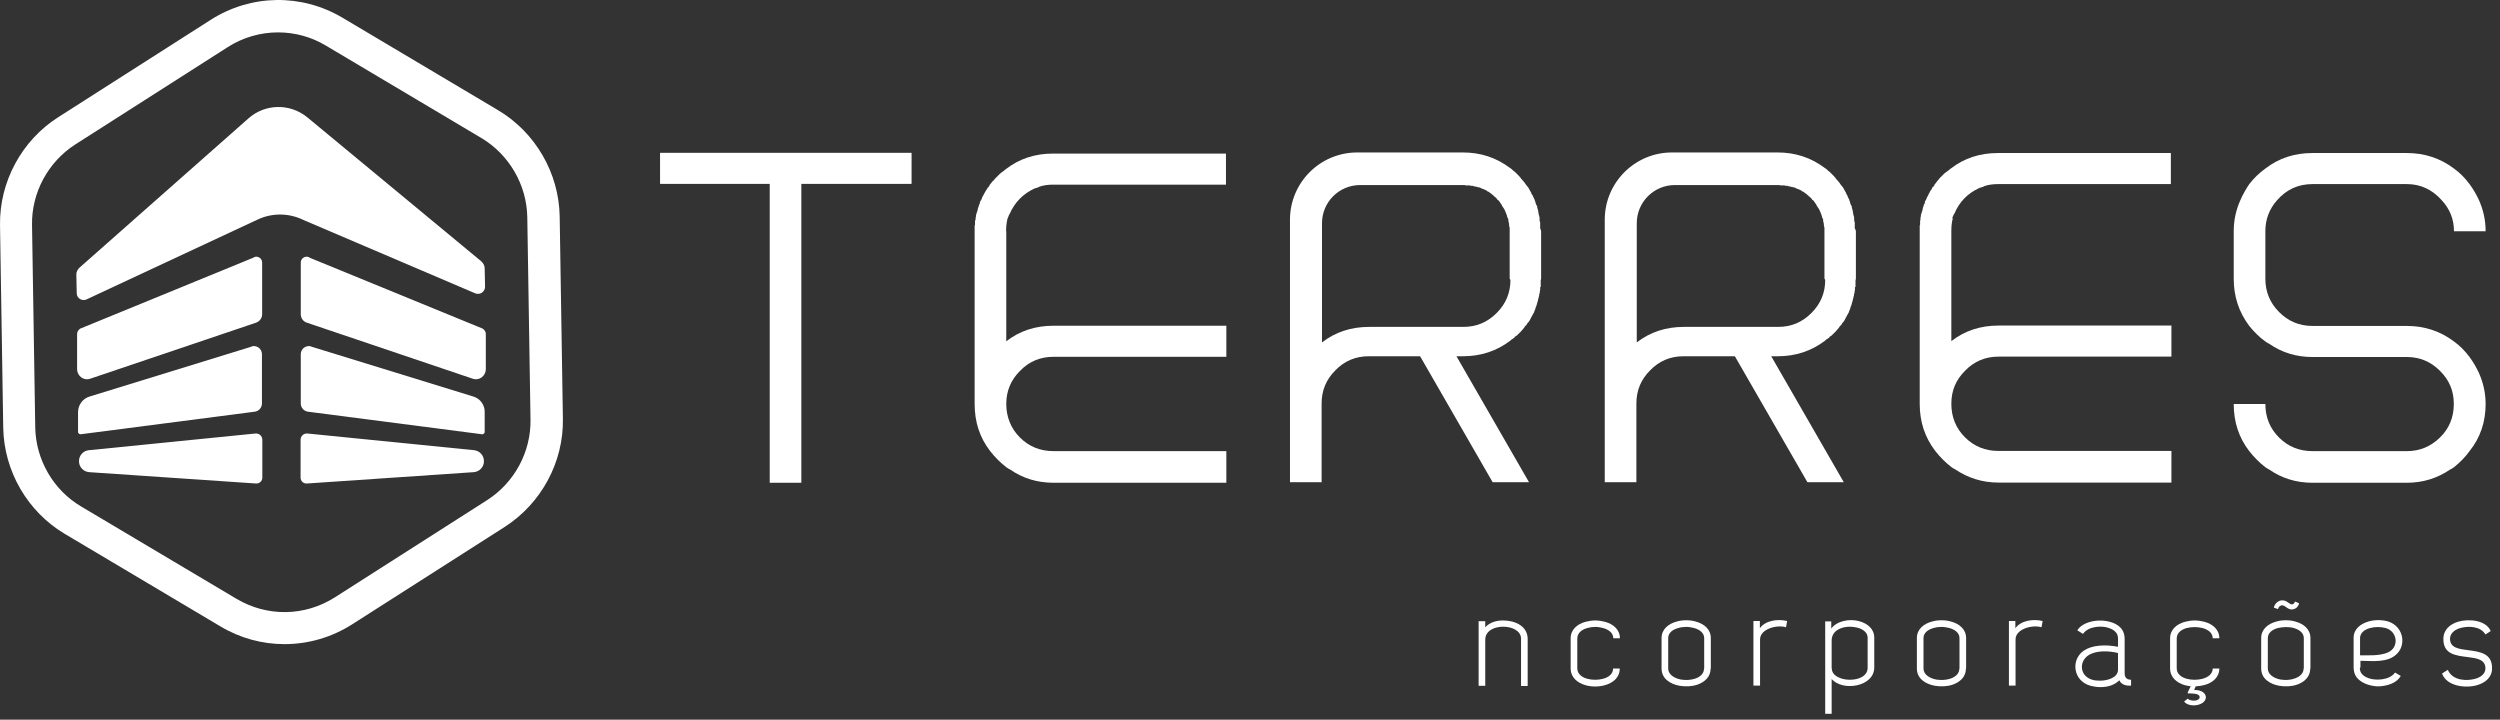 <svg xmlns="http://www.w3.org/2000/svg" width="132" height="38" viewBox="0 0 132 38" fill="none"><rect x="0" y="0" width="132" height="38" fill="#333333" stroke="none"/><path d="M80.311 36.2V33.72C80.311 33.31 79.841 33.09 79.371 33.09C78.901 33.09 78.421 33.3 78.421 33.78V36.21H78.071V32.8H78.421V33.12C78.681 32.84 79.041 32.76 79.361 32.76C80.001 32.76 80.661 33.06 80.661 33.74V36.22H80.311V36.2Z" fill="white"></path><path d="M85.521 35.31C85.521 35.77 85.171 36.06 84.731 36.18C84.401 36.27 84.041 36.27 83.721 36.18C83.291 36.06 82.931 35.77 82.931 35.29V33.7C82.931 33.23 83.301 32.94 83.721 32.83C83.881 32.79 84.051 32.76 84.231 32.76C84.411 32.76 84.571 32.79 84.741 32.83C85.181 32.95 85.531 33.24 85.531 33.7H85.181C85.181 33.42 84.941 33.24 84.641 33.16C84.521 33.13 84.371 33.1 84.231 33.1C84.091 33.1 83.951 33.12 83.811 33.16C83.551 33.23 83.281 33.4 83.281 33.71V35.29C83.281 35.6 83.551 35.77 83.811 35.84C84.071 35.91 84.381 35.91 84.641 35.84C84.941 35.76 85.171 35.58 85.171 35.3H85.521V35.31Z" fill="white"></path><path d="M90.321 35.3C90.321 35.73 90.021 36.01 89.621 36.15C89.321 36.25 89.001 36.26 88.691 36.21C88.171 36.12 87.731 35.82 87.731 35.3V33.69C87.731 33.23 88.081 32.94 88.521 32.82C88.691 32.77 88.851 32.75 89.031 32.75C89.211 32.75 89.381 32.77 89.541 32.82C89.981 32.94 90.331 33.23 90.331 33.69V35.3H90.321ZM89.981 35.3V33.69C89.981 33.42 89.741 33.24 89.451 33.16C89.321 33.13 89.181 33.1 89.031 33.1C88.881 33.1 88.741 33.12 88.611 33.16C88.311 33.24 88.081 33.42 88.081 33.69V35.3C88.081 35.61 88.391 35.81 88.751 35.88C89.011 35.92 89.271 35.91 89.511 35.83C89.771 35.74 89.971 35.56 89.971 35.31" fill="white"></path><path d="M92.581 36.2V32.79H92.921V33.17C93.221 32.75 93.881 32.67 94.361 32.79L94.301 33.12C93.841 32.97 92.931 33.2 92.931 33.76V36.2H92.581Z" fill="white"></path><path d="M96.371 37.69V32.81H96.691V33.19C96.971 32.79 97.661 32.65 98.171 32.8C98.611 32.92 98.961 33.21 98.961 33.67V35.24C98.961 36.27 97.281 36.52 96.711 35.85V37.69H96.361H96.371ZM96.721 35.3C96.721 36.06 98.611 36.13 98.611 35.26V33.67C98.611 33.4 98.371 33.22 98.071 33.14C97.951 33.11 97.801 33.09 97.661 33.09C97.221 33.09 96.711 33.3 96.711 33.82V35.3H96.721Z" fill="white"></path><path d="M103.801 35.3C103.801 35.73 103.501 36.01 103.101 36.15C102.801 36.25 102.481 36.26 102.171 36.21C101.651 36.12 101.211 35.82 101.211 35.3V33.69C101.211 33.23 101.561 32.94 102.001 32.82C102.171 32.77 102.331 32.75 102.511 32.75C102.691 32.75 102.861 32.77 103.021 32.82C103.461 32.94 103.811 33.23 103.811 33.69V35.3H103.801ZM103.461 35.3V33.69C103.461 33.42 103.221 33.24 102.931 33.16C102.801 33.13 102.661 33.1 102.511 33.1C102.361 33.1 102.221 33.12 102.091 33.16C101.791 33.24 101.561 33.42 101.561 33.69V35.3C101.561 35.61 101.871 35.81 102.231 35.88C102.491 35.92 102.751 35.91 102.991 35.83C103.251 35.74 103.451 35.56 103.451 35.31" fill="white"></path><path d="M106.071 36.2V32.79H106.411V33.17C106.711 32.75 107.371 32.67 107.851 32.79L107.791 33.12C107.331 32.97 106.421 33.2 106.421 33.76V36.2H106.071Z" fill="white"></path><path d="M111.831 33.72C111.831 33.62 111.811 33.52 111.751 33.43C111.631 33.26 111.421 33.16 111.171 33.11C110.981 33.08 110.821 33.08 110.621 33.11C110.371 33.15 110.131 33.26 109.981 33.47L109.681 33.28C110.091 32.62 111.571 32.59 112.031 33.22C112.141 33.38 112.181 33.55 112.181 33.74V35.56C112.181 35.82 112.351 35.89 112.521 35.89V36.2C112.231 36.22 112.001 36.14 111.901 35.92C111.601 36.21 111.231 36.28 110.891 36.28C110.721 36.28 110.551 36.25 110.381 36.21C109.441 35.95 109.331 34.82 110.031 34.35C110.461 34.06 111.151 34.02 111.831 34.15V33.71V33.72ZM111.831 34.48C111.321 34.35 110.641 34.34 110.251 34.61C109.761 34.95 109.811 35.7 110.471 35.89C110.591 35.93 110.731 35.94 110.881 35.94C111.241 35.94 111.831 35.8 111.831 35.36V34.49V34.48Z" fill="white"></path><path d="M115.501 36.58L115.671 36.23C115.571 36.23 115.471 36.2 115.371 36.18C114.941 36.06 114.581 35.77 114.581 35.29V33.7C114.581 33.23 114.951 32.94 115.371 32.83C115.531 32.79 115.701 32.76 115.881 32.76C116.061 32.76 116.221 32.79 116.391 32.83C116.831 32.95 117.181 33.24 117.181 33.7H116.831C116.831 33.42 116.591 33.24 116.291 33.16C116.171 33.13 116.021 33.11 115.881 33.11C115.731 33.11 115.591 33.13 115.461 33.16C115.201 33.23 114.931 33.4 114.931 33.71V35.29C114.931 35.6 115.201 35.77 115.461 35.84C115.721 35.91 116.031 35.91 116.291 35.84C116.591 35.76 116.831 35.58 116.831 35.3H117.181C117.181 35.76 116.831 36.05 116.391 36.17C116.241 36.21 116.081 36.23 115.931 36.24L115.851 36.43C116.291 36.42 116.471 36.64 116.471 36.82C116.451 37.27 115.581 37.39 115.321 37.04L115.511 36.89C115.671 37.05 116.141 37.03 116.141 36.81C116.141 36.59 115.701 36.62 115.521 36.61V36.58H115.501Z" fill="white"></path><path d="M121.981 35.3C121.981 35.73 121.681 36.01 121.281 36.15C120.981 36.25 120.661 36.26 120.351 36.21C119.831 36.12 119.391 35.82 119.391 35.3V33.69C119.391 33.23 119.741 32.94 120.181 32.82C120.351 32.77 120.511 32.75 120.691 32.75C120.871 32.75 121.041 32.77 121.201 32.82C121.641 32.94 121.991 33.23 121.991 33.69V35.3H121.981ZM121.641 35.3V33.69C121.641 33.42 121.401 33.24 121.111 33.16C120.981 33.12 120.841 33.11 120.691 33.11C120.541 33.11 120.411 33.13 120.271 33.16C119.971 33.24 119.741 33.42 119.741 33.69V35.3C119.741 35.61 120.051 35.81 120.411 35.88C120.671 35.92 120.931 35.91 121.171 35.82C121.431 35.73 121.631 35.55 121.631 35.3M120.061 32.08C120.091 31.89 120.281 31.71 120.471 31.7C120.731 31.67 120.881 31.92 121.011 31.91C121.101 31.91 121.151 31.85 121.171 31.76L121.391 31.85C121.351 32.04 121.221 32.16 121.021 32.18C120.781 32.19 120.661 31.96 120.501 31.96C120.391 31.96 120.301 32.05 120.281 32.16L120.071 32.09L120.061 32.08Z" fill="white"></path><path d="M124.601 35.26C124.601 35.37 124.621 35.46 124.681 35.55C124.801 35.71 125.011 35.82 125.261 35.86C125.451 35.89 125.621 35.89 125.811 35.86C126.071 35.82 126.301 35.72 126.461 35.51L126.761 35.69C126.561 36.02 126.221 36.15 125.871 36.21C125.661 36.25 125.481 36.25 125.271 36.21C124.921 36.15 124.601 35.99 124.421 35.75C124.311 35.59 124.271 35.42 124.271 35.22V33.68C124.271 33.22 124.621 32.94 125.071 32.81C125.401 32.72 125.751 32.72 126.081 32.81C126.981 33.08 127.131 34.28 126.291 34.72C125.811 34.98 125.091 34.89 124.631 34.89V35.24L124.601 35.26ZM124.601 34.6C124.901 34.59 125.631 34.66 126.101 34.44C126.691 34.16 126.581 33.33 125.961 33.16C125.701 33.09 125.401 33.09 125.141 33.16C124.841 33.24 124.611 33.42 124.611 33.69V34.6H124.601Z" fill="white"></path><path d="M129.241 35.36C129.491 35.96 130.271 35.96 130.691 35.84C130.991 35.76 131.231 35.57 131.231 35.29C131.231 34.81 130.751 34.75 130.271 34.69C129.631 34.61 129.001 34.53 129.011 33.73C129.011 33.25 129.361 32.95 129.811 32.82C130.361 32.67 131.251 32.73 131.511 33.32L131.231 33.5C130.971 33.06 130.341 33.04 129.901 33.16C129.601 33.25 129.361 33.44 129.361 33.73C129.361 34.21 129.841 34.27 130.321 34.33C130.951 34.41 131.591 34.5 131.581 35.29C131.581 35.76 131.231 36.05 130.781 36.18C130.181 36.35 129.181 36.24 128.941 35.56L129.241 35.37V35.36Z" fill="white"></path><path d="M15.021 34.01C13.851 34.01 12.681 33.7 11.631 33.069L3.421 28.189C1.451 27.02 0.211 24.87 0.171 22.59L0.001 11.9C-0.039 9.61 1.141 7.42 3.071 6.19L11.121 1.05C13.251 -0.31 15.921 -0.35 18.091 0.94L26.301 5.82C28.271 6.99 29.511 9.14 29.551 11.419L29.721 22.11C29.761 24.4 28.581 26.579 26.651 27.82L18.601 32.96C17.501 33.66 16.271 34.01 15.021 34.01ZM14.681 1.71C13.761 1.71 12.831 1.97 12.021 2.49L3.971 7.63C2.541 8.55 1.661 10.169 1.691 11.88L1.861 22.57C1.891 24.27 2.811 25.87 4.281 26.74L12.491 31.62C14.111 32.58 16.091 32.55 17.681 31.54L25.731 26.4C27.161 25.48 28.041 23.86 28.011 22.15L27.841 11.46C27.811 9.76 26.881 8.16 25.421 7.29L17.211 2.41C16.431 1.94 15.551 1.71 14.681 1.71Z" fill="white"></path><path d="M13.471 11.659C14.271 11.229 15.221 11.219 16.031 11.619L25.071 15.479C25.321 15.599 25.611 15.419 25.611 15.139L25.591 14.179C25.591 14.029 25.521 13.889 25.401 13.789L16.231 6.199C15.321 5.449 14.001 5.469 13.121 6.249L4.201 14.129C4.091 14.229 4.021 14.369 4.031 14.519L4.051 15.479C4.051 15.759 4.351 15.929 4.591 15.799L13.481 11.649L13.471 11.659Z" fill="white"></path><path d="M13.291 18.3L4.721 20.94C4.361 21.05 4.121 21.39 4.121 21.76V22.82C4.131 22.88 4.191 22.93 4.251 22.93L13.431 21.74C13.661 21.72 13.831 21.53 13.831 21.3V18.7C13.831 18.41 13.551 18.21 13.281 18.29" fill="white"></path><path d="M13.851 23.22C13.851 23.02 13.681 22.869 13.481 22.89L4.691 23.77C4.391 23.799 4.161 24.059 4.171 24.36C4.171 24.66 4.411 24.91 4.711 24.93L13.521 25.529C13.701 25.54 13.851 25.399 13.851 25.22V23.23V23.22Z" fill="white"></path><path d="M13.391 13.6L4.241 17.349C4.141 17.41 4.071 17.52 4.071 17.63V19.52C4.091 19.86 4.421 20.11 4.751 20L13.511 17.04C13.701 16.98 13.841 16.8 13.841 16.59V13.86C13.841 13.63 13.591 13.48 13.391 13.59" fill="white"></path><path d="M16.431 18.3L25.001 20.94C25.361 21.05 25.601 21.39 25.591 21.76V22.82C25.581 22.88 25.521 22.93 25.461 22.93L16.281 21.74C16.051 21.72 15.881 21.53 15.881 21.3V18.7C15.881 18.41 16.161 18.21 16.431 18.29" fill="white"></path><path d="M15.871 23.22C15.871 23.02 16.041 22.869 16.241 22.89L25.031 23.77C25.331 23.799 25.561 24.059 25.551 24.36C25.551 24.66 25.311 24.91 25.011 24.93L16.201 25.529C16.021 25.54 15.871 25.399 15.871 25.22V23.23V23.22Z" fill="white"></path><path d="M16.331 13.6L25.481 17.349C25.581 17.41 25.651 17.52 25.651 17.63V19.52C25.631 19.86 25.301 20.11 24.971 20L16.211 17.04C16.011 16.98 15.881 16.8 15.881 16.59V13.86C15.881 13.63 16.131 13.48 16.341 13.59" fill="white"></path><path d="M48.131 8.069V9.709H42.311V25.489H40.641V9.709H34.851V8.069H40.641H42.311H48.131Z" fill="white"></path><path d="M53.131 12.199V18.019C53.841 17.469 54.671 17.199 55.621 17.199H64.751V18.839H55.621C54.921 18.839 54.331 19.089 53.851 19.589C53.371 20.069 53.131 20.649 53.131 21.329C53.131 22.009 53.371 22.619 53.851 23.099C54.331 23.579 54.921 23.819 55.621 23.819H64.751V25.489H55.621C54.771 25.489 54.011 25.259 53.331 24.789C53.261 24.759 53.201 24.719 53.131 24.669C52.811 24.419 52.531 24.139 52.281 23.819C51.731 23.109 51.461 22.279 51.461 21.329V11.919C51.461 11.919 51.461 11.889 51.481 11.869V11.699C51.481 11.699 51.481 11.629 51.511 11.599V11.549C51.511 11.549 51.511 11.469 51.531 11.429V11.379C51.551 11.299 51.571 11.209 51.611 11.129C51.611 11.099 51.611 11.069 51.631 11.059V11.009C51.631 11.009 51.661 10.919 51.681 10.889V10.839C51.681 10.839 51.711 10.779 51.731 10.759C51.731 10.729 51.731 10.689 51.751 10.659V10.639C51.751 10.639 51.781 10.599 51.801 10.569C51.821 10.539 51.831 10.499 51.851 10.449C51.851 10.429 51.851 10.419 51.871 10.399C51.901 10.349 51.931 10.299 51.951 10.249C51.971 10.219 51.981 10.189 52.001 10.169V10.149C52.001 10.149 52.031 10.109 52.051 10.079C52.071 10.049 52.081 10.019 52.101 9.999L52.121 9.979C52.121 9.979 52.121 9.939 52.151 9.909C52.181 9.889 52.211 9.869 52.221 9.839C52.241 9.809 52.251 9.769 52.271 9.739C52.321 9.689 52.361 9.639 52.391 9.589C52.411 9.569 52.431 9.549 52.471 9.519C52.491 9.499 52.501 9.479 52.521 9.449C52.541 9.429 52.551 9.419 52.571 9.399L52.771 9.199C52.841 9.129 52.911 9.079 52.991 9.029C53.021 8.999 53.061 8.959 53.111 8.929C53.821 8.379 54.651 8.109 55.601 8.109H64.731V9.749H55.601C55.351 9.749 55.121 9.779 54.901 9.849C54.871 9.869 54.831 9.879 54.801 9.899C54.731 9.919 54.681 9.929 54.631 9.949C54.021 10.229 53.581 10.679 53.311 11.289C53.281 11.339 53.251 11.389 53.241 11.439C53.221 11.489 53.211 11.529 53.191 11.559C53.141 11.779 53.121 11.999 53.121 12.229" fill="white"></path><path d="M97.971 12.13C97.971 12.13 97.991 12.19 97.991 12.2V14.71C97.991 14.71 97.991 14.75 97.971 14.79V15.14C97.971 15.14 97.971 15.16 97.941 15.16V15.31C97.941 15.31 97.921 15.37 97.921 15.39V15.46C97.921 15.46 97.891 15.52 97.891 15.54V15.59C97.871 15.67 97.851 15.76 97.821 15.86V15.88C97.821 15.88 97.801 15.94 97.801 15.95C97.781 15.97 97.781 15.99 97.781 16.02C97.761 16.04 97.761 16.06 97.761 16.1C97.741 16.13 97.731 16.16 97.731 16.18L97.711 16.2C97.711 16.2 97.711 16.24 97.691 16.28C97.691 16.3 97.691 16.32 97.671 16.35C97.651 16.37 97.651 16.38 97.651 16.4C97.631 16.42 97.631 16.43 97.631 16.45C97.631 16.47 97.631 16.48 97.611 16.5C97.561 16.6 97.511 16.69 97.461 16.77C97.441 16.79 97.441 16.8 97.441 16.82C97.441 16.84 97.441 16.84 97.421 16.84C97.421 16.86 97.421 16.87 97.401 16.89C97.381 16.92 97.361 16.97 97.321 17.01C97.301 17.03 97.291 17.04 97.271 17.06C97.251 17.11 97.231 17.15 97.191 17.18C97.171 17.2 97.161 17.21 97.141 17.23C97.121 17.25 97.111 17.26 97.111 17.28C96.981 17.45 96.841 17.6 96.691 17.73C96.671 17.75 96.661 17.75 96.641 17.75C96.621 17.77 96.611 17.78 96.591 17.8V17.82C96.591 17.82 96.521 17.86 96.491 17.89C96.461 17.91 96.431 17.92 96.411 17.94L96.361 17.99C95.631 18.54 94.801 18.81 93.871 18.81H93.521L97.351 25.46H95.431L91.601 18.81H88.891C88.191 18.81 87.601 19.06 87.121 19.56C86.641 20.04 86.401 20.62 86.401 21.3V25.46H84.731V11.6C84.731 9.64 86.321 8.05 88.281 8.05H93.861C94.791 8.05 95.621 8.32 96.351 8.87C96.401 8.9 96.451 8.94 96.501 8.99C96.521 8.99 96.521 8.99 96.521 9.02C96.551 9.04 96.581 9.05 96.601 9.07C96.621 9.09 96.631 9.1 96.651 9.12C96.701 9.17 96.761 9.23 96.821 9.29L96.841 9.31L96.861 9.34C96.861 9.34 96.891 9.37 96.911 9.39C96.931 9.41 96.931 9.42 96.931 9.44C96.961 9.46 96.991 9.48 97.011 9.52L97.031 9.54C97.031 9.54 97.121 9.64 97.151 9.69C97.171 9.72 97.181 9.75 97.201 9.76C97.221 9.78 97.231 9.8 97.251 9.83C97.271 9.85 97.281 9.86 97.301 9.88C97.351 9.96 97.401 10.05 97.451 10.15C97.471 10.17 97.471 10.18 97.471 10.2C97.491 10.23 97.501 10.27 97.521 10.3C97.541 10.3 97.541 10.3 97.541 10.33C97.561 10.38 97.571 10.42 97.591 10.45C97.611 10.47 97.611 10.48 97.611 10.5L97.631 10.52C97.631 10.52 97.631 10.56 97.651 10.59V10.61C97.651 10.61 97.671 10.61 97.671 10.64C97.671 10.66 97.671 10.68 97.691 10.71C97.691 10.73 97.691 10.75 97.721 10.79V10.81C97.721 10.81 97.751 10.87 97.771 10.88C97.771 10.93 97.771 10.97 97.791 11C97.791 11.02 97.791 11.04 97.811 11.07C97.831 11.12 97.831 11.16 97.831 11.19C97.831 11.21 97.831 11.23 97.851 11.26V11.33C97.851 11.33 97.881 11.39 97.881 11.4C97.901 11.47 97.901 11.53 97.901 11.6V11.67C97.901 11.67 97.931 11.71 97.931 11.75V12.05L97.971 12.13ZM96.331 14.71V12.02C96.311 11.97 96.301 11.93 96.301 11.9V11.83C96.301 11.83 96.281 11.77 96.281 11.75V11.73C96.281 11.73 96.281 11.7 96.261 11.68V11.58C96.261 11.58 96.231 11.51 96.211 11.48C96.191 11.4 96.171 11.32 96.141 11.26C96.141 11.24 96.141 11.23 96.111 11.21V11.19C96.111 11.19 96.111 11.16 96.091 11.14C96.071 11.12 96.071 11.11 96.071 11.09C96.071 11.07 96.071 11.07 96.051 11.07V11.05C96.021 11 95.981 10.95 95.951 10.9C95.931 10.88 95.921 10.87 95.921 10.85C95.921 10.83 95.921 10.82 95.901 10.82C95.901 10.8 95.901 10.79 95.881 10.77L95.861 10.75C95.861 10.75 95.791 10.65 95.761 10.6C95.741 10.58 95.721 10.57 95.681 10.55C95.681 10.53 95.681 10.52 95.661 10.5L95.641 10.48C95.641 10.48 95.611 10.45 95.591 10.43C95.571 10.41 95.561 10.4 95.541 10.38C95.521 10.38 95.511 10.38 95.491 10.35C95.491 10.33 95.491 10.32 95.461 10.32C95.441 10.3 95.431 10.29 95.411 10.27C95.341 10.22 95.281 10.17 95.211 10.12C95.191 10.12 95.171 10.12 95.161 10.1C95.141 10.1 95.141 10.1 95.141 10.08C95.061 10.03 94.971 9.99 94.871 9.96C94.841 9.94 94.801 9.93 94.771 9.91C94.741 9.89 94.701 9.89 94.671 9.89C94.651 9.89 94.651 9.89 94.651 9.87H94.571C94.571 9.87 94.571 9.85 94.551 9.85H94.501C94.501 9.85 94.461 9.83 94.431 9.83C94.411 9.83 94.401 9.83 94.381 9.81H94.281C94.281 9.81 94.251 9.81 94.231 9.79H94.011C94.011 9.79 93.981 9.79 93.961 9.77H88.441C87.321 9.77 86.421 10.67 86.421 11.79V18.08C87.131 17.53 87.961 17.26 88.911 17.26H93.891C94.571 17.26 95.151 17.02 95.641 16.53C96.131 16.04 96.371 15.46 96.371 14.78" fill="white"></path><path d="M103.071 11.53C103.071 11.53 103.101 11.46 103.121 11.41C103.141 11.36 103.161 11.31 103.201 11.26C103.461 10.65 103.901 10.2 104.521 9.92C104.571 9.9 104.631 9.89 104.691 9.87C104.721 9.85 104.761 9.84 104.791 9.82C105.011 9.75 105.241 9.72 105.491 9.72H114.621V8.08H105.491C104.541 8.08 103.711 8.35 103.001 8.9C102.951 8.93 102.911 8.97 102.881 9C102.801 9.05 102.721 9.11 102.651 9.17C102.581 9.24 102.521 9.3 102.451 9.37C102.431 9.39 102.421 9.4 102.401 9.42C102.381 9.45 102.371 9.48 102.351 9.49C102.321 9.52 102.291 9.55 102.281 9.57C102.251 9.62 102.211 9.67 102.161 9.72C102.141 9.75 102.131 9.79 102.111 9.82C102.091 9.85 102.071 9.88 102.031 9.89C102.011 9.92 102.011 9.95 102.011 9.96L101.991 9.98C101.991 9.98 101.961 10.02 101.941 10.06C101.921 10.09 101.901 10.12 101.891 10.13V10.15C101.891 10.15 101.861 10.19 101.841 10.23C101.821 10.28 101.801 10.33 101.771 10.38C101.751 10.4 101.741 10.41 101.741 10.43C101.721 10.48 101.711 10.52 101.691 10.55C101.671 10.58 101.661 10.61 101.641 10.62V10.65C101.641 10.65 101.621 10.72 101.621 10.75C101.601 10.77 101.591 10.79 101.571 10.82V10.87C101.571 10.87 101.541 10.94 101.521 10.99V11.04C101.521 11.04 101.501 11.08 101.501 11.12C101.471 11.2 101.441 11.29 101.421 11.37V11.42C101.401 11.47 101.401 11.51 101.401 11.54V11.59C101.401 11.59 101.381 11.66 101.381 11.69V11.86C101.381 11.86 101.361 11.89 101.361 11.91V21.32C101.361 22.27 101.631 23.09 102.181 23.81C102.431 24.13 102.711 24.41 103.031 24.66C103.101 24.71 103.161 24.75 103.231 24.78C103.911 25.24 104.671 25.48 105.521 25.48H114.651V23.81H105.521C104.821 23.81 104.231 23.57 103.751 23.09C103.271 22.61 103.031 22.02 103.031 21.32C103.031 20.62 103.271 20.06 103.751 19.58C104.231 19.08 104.821 18.83 105.521 18.83H114.651V17.19H105.521C104.571 17.19 103.741 17.46 103.031 18.01V12.19C103.031 11.96 103.051 11.73 103.111 11.52" fill="white"></path><path d="M131.241 21.33C131.241 22.28 130.961 23.11 130.391 23.82C130.161 24.14 129.881 24.42 129.571 24.67C129.501 24.72 129.441 24.76 129.371 24.79C128.691 25.25 127.931 25.49 127.081 25.49H122.101C121.251 25.49 120.491 25.26 119.811 24.79C119.741 24.76 119.681 24.71 119.611 24.67C119.291 24.42 119.011 24.14 118.761 23.82C118.211 23.11 117.941 22.28 117.941 21.33H119.611C119.611 22.03 119.851 22.62 120.331 23.1C120.811 23.58 121.401 23.82 122.101 23.82H127.081C127.761 23.82 128.341 23.58 128.831 23.1C129.321 22.62 129.561 22.03 129.561 21.33C129.561 20.63 129.321 20.07 128.831 19.58C128.341 19.09 127.761 18.85 127.081 18.85H122.101C121.251 18.85 120.491 18.62 119.811 18.15C119.741 18.12 119.681 18.08 119.611 18.03C119.291 17.8 119.011 17.52 118.761 17.21C118.211 16.48 117.941 15.65 117.941 14.72V12.21C117.941 11.63 118.061 11.08 118.291 10.57C118.421 10.27 118.581 9.99 118.761 9.72C119.011 9.4 119.291 9.13 119.611 8.9C120.321 8.35 121.151 8.08 122.101 8.08H127.081C128.011 8.08 128.841 8.35 129.571 8.9C129.891 9.13 130.161 9.41 130.391 9.72C130.591 9.99 130.751 10.27 130.891 10.57C131.121 11.09 131.241 11.63 131.241 12.21H129.571C129.571 11.58 129.351 11.03 128.921 10.57C128.421 10.01 127.811 9.72 127.081 9.72H122.101C121.351 9.72 120.731 10 120.231 10.57C119.821 11.03 119.611 11.58 119.611 12.21V14.72C119.611 15.4 119.851 15.99 120.331 16.47C120.811 16.96 121.401 17.21 122.101 17.21H127.081C128.011 17.21 128.841 17.48 129.571 18.03C129.891 18.26 130.161 18.54 130.391 18.85C130.591 19.12 130.751 19.4 130.891 19.7C131.121 20.22 131.241 20.76 131.241 21.34" fill="white"></path><path d="M81.351 12.13C81.351 12.13 81.371 12.19 81.371 12.2V14.71C81.371 14.71 81.371 14.75 81.351 14.79V15.14C81.351 15.14 81.351 15.16 81.321 15.16V15.31C81.321 15.31 81.301 15.37 81.301 15.39V15.46C81.301 15.46 81.271 15.52 81.271 15.54V15.59C81.251 15.67 81.231 15.76 81.201 15.86V15.88C81.201 15.88 81.181 15.94 81.181 15.95C81.161 15.97 81.161 15.99 81.161 16.02C81.141 16.04 81.141 16.06 81.141 16.1C81.121 16.13 81.111 16.16 81.111 16.18L81.091 16.2C81.091 16.2 81.091 16.24 81.071 16.28C81.071 16.3 81.071 16.32 81.051 16.35C81.031 16.37 81.031 16.38 81.031 16.4C81.011 16.42 81.011 16.43 81.011 16.45C81.011 16.47 81.011 16.48 80.991 16.5C80.941 16.6 80.891 16.69 80.841 16.77C80.821 16.79 80.821 16.8 80.821 16.82C80.821 16.84 80.821 16.84 80.801 16.84C80.801 16.86 80.801 16.87 80.781 16.89C80.761 16.92 80.741 16.97 80.701 17.01C80.681 17.03 80.671 17.04 80.651 17.06C80.631 17.11 80.611 17.15 80.571 17.18C80.551 17.2 80.541 17.21 80.521 17.23C80.501 17.25 80.491 17.26 80.491 17.28C80.361 17.45 80.221 17.6 80.071 17.73C80.051 17.75 80.041 17.75 80.021 17.75C80.001 17.77 79.991 17.78 79.971 17.8V17.82C79.971 17.82 79.901 17.86 79.871 17.89C79.841 17.91 79.811 17.92 79.791 17.94C79.771 17.96 79.761 17.97 79.741 17.99C79.011 18.54 78.181 18.81 77.251 18.81H76.901L80.731 25.46H78.811L74.981 18.81H72.271C71.571 18.81 70.981 19.06 70.501 19.56C70.021 20.04 69.781 20.62 69.781 21.3V25.46H68.111V11.6C68.111 9.64 69.701 8.05 71.661 8.05H77.241C78.171 8.05 79.001 8.32 79.731 8.87C79.781 8.9 79.831 8.94 79.881 8.99C79.901 8.99 79.901 8.99 79.901 9.02C79.931 9.04 79.961 9.05 79.981 9.07C80.001 9.09 80.011 9.1 80.031 9.12C80.081 9.17 80.141 9.23 80.201 9.29L80.221 9.31L80.241 9.34C80.241 9.34 80.271 9.37 80.291 9.39C80.311 9.41 80.311 9.42 80.311 9.44C80.341 9.46 80.371 9.48 80.391 9.52L80.411 9.54C80.411 9.54 80.501 9.64 80.531 9.69C80.551 9.72 80.561 9.75 80.581 9.76C80.601 9.78 80.611 9.8 80.631 9.83C80.651 9.85 80.661 9.86 80.681 9.88C80.731 9.96 80.781 10.05 80.831 10.15C80.851 10.17 80.851 10.18 80.851 10.2C80.871 10.23 80.881 10.27 80.901 10.3C80.921 10.3 80.931 10.3 80.931 10.33C80.951 10.38 80.961 10.42 80.981 10.45C81.001 10.47 81.001 10.48 81.001 10.5L81.021 10.52C81.021 10.52 81.021 10.56 81.041 10.59V10.61C81.041 10.61 81.061 10.61 81.061 10.64C81.061 10.66 81.061 10.68 81.081 10.71C81.081 10.73 81.081 10.75 81.111 10.79V10.81C81.111 10.81 81.141 10.87 81.161 10.88C81.161 10.93 81.161 10.97 81.181 11C81.181 11.02 81.181 11.04 81.201 11.07C81.221 11.12 81.221 11.16 81.221 11.19C81.221 11.21 81.221 11.23 81.241 11.26V11.33C81.241 11.33 81.271 11.39 81.271 11.4C81.291 11.47 81.291 11.53 81.291 11.6V11.67C81.291 11.67 81.321 11.71 81.321 11.75V12.05L81.351 12.13ZM79.711 14.71V12.02C79.691 11.97 79.681 11.93 79.681 11.9V11.83C79.681 11.83 79.661 11.77 79.661 11.75V11.73C79.661 11.73 79.661 11.7 79.641 11.68V11.58C79.641 11.58 79.611 11.51 79.591 11.48C79.571 11.4 79.551 11.32 79.521 11.26C79.521 11.24 79.521 11.23 79.491 11.21V11.19C79.491 11.19 79.491 11.16 79.471 11.14C79.451 11.12 79.451 11.11 79.451 11.09C79.451 11.07 79.451 11.07 79.431 11.07V11.05C79.401 11 79.361 10.95 79.331 10.9C79.311 10.88 79.301 10.87 79.301 10.85C79.301 10.83 79.301 10.82 79.281 10.82C79.281 10.8 79.281 10.79 79.261 10.77L79.241 10.75C79.241 10.75 79.171 10.65 79.141 10.6C79.121 10.58 79.101 10.57 79.061 10.55C79.061 10.53 79.061 10.52 79.041 10.5L79.021 10.48C79.021 10.48 78.991 10.45 78.971 10.43C78.951 10.41 78.941 10.4 78.921 10.38C78.901 10.38 78.891 10.38 78.871 10.35C78.871 10.33 78.871 10.32 78.841 10.32C78.821 10.3 78.811 10.29 78.791 10.27C78.721 10.22 78.661 10.17 78.591 10.12C78.571 10.12 78.551 10.12 78.541 10.1C78.521 10.1 78.521 10.1 78.521 10.08C78.441 10.03 78.351 9.99 78.251 9.96C78.221 9.94 78.181 9.93 78.151 9.91C78.121 9.89 78.081 9.89 78.051 9.89C78.031 9.89 78.031 9.89 78.031 9.87H77.951C77.951 9.87 77.951 9.85 77.931 9.85H77.881C77.881 9.85 77.841 9.83 77.811 9.83C77.791 9.83 77.781 9.83 77.761 9.81H77.661C77.661 9.81 77.631 9.81 77.611 9.79H77.391C77.391 9.79 77.361 9.79 77.341 9.77H71.821C70.701 9.77 69.801 10.67 69.801 11.79V18.08C70.511 17.53 71.341 17.26 72.291 17.26H77.271C77.951 17.26 78.531 17.02 79.021 16.53C79.511 16.04 79.751 15.46 79.751 14.78" fill="white"></path></svg>